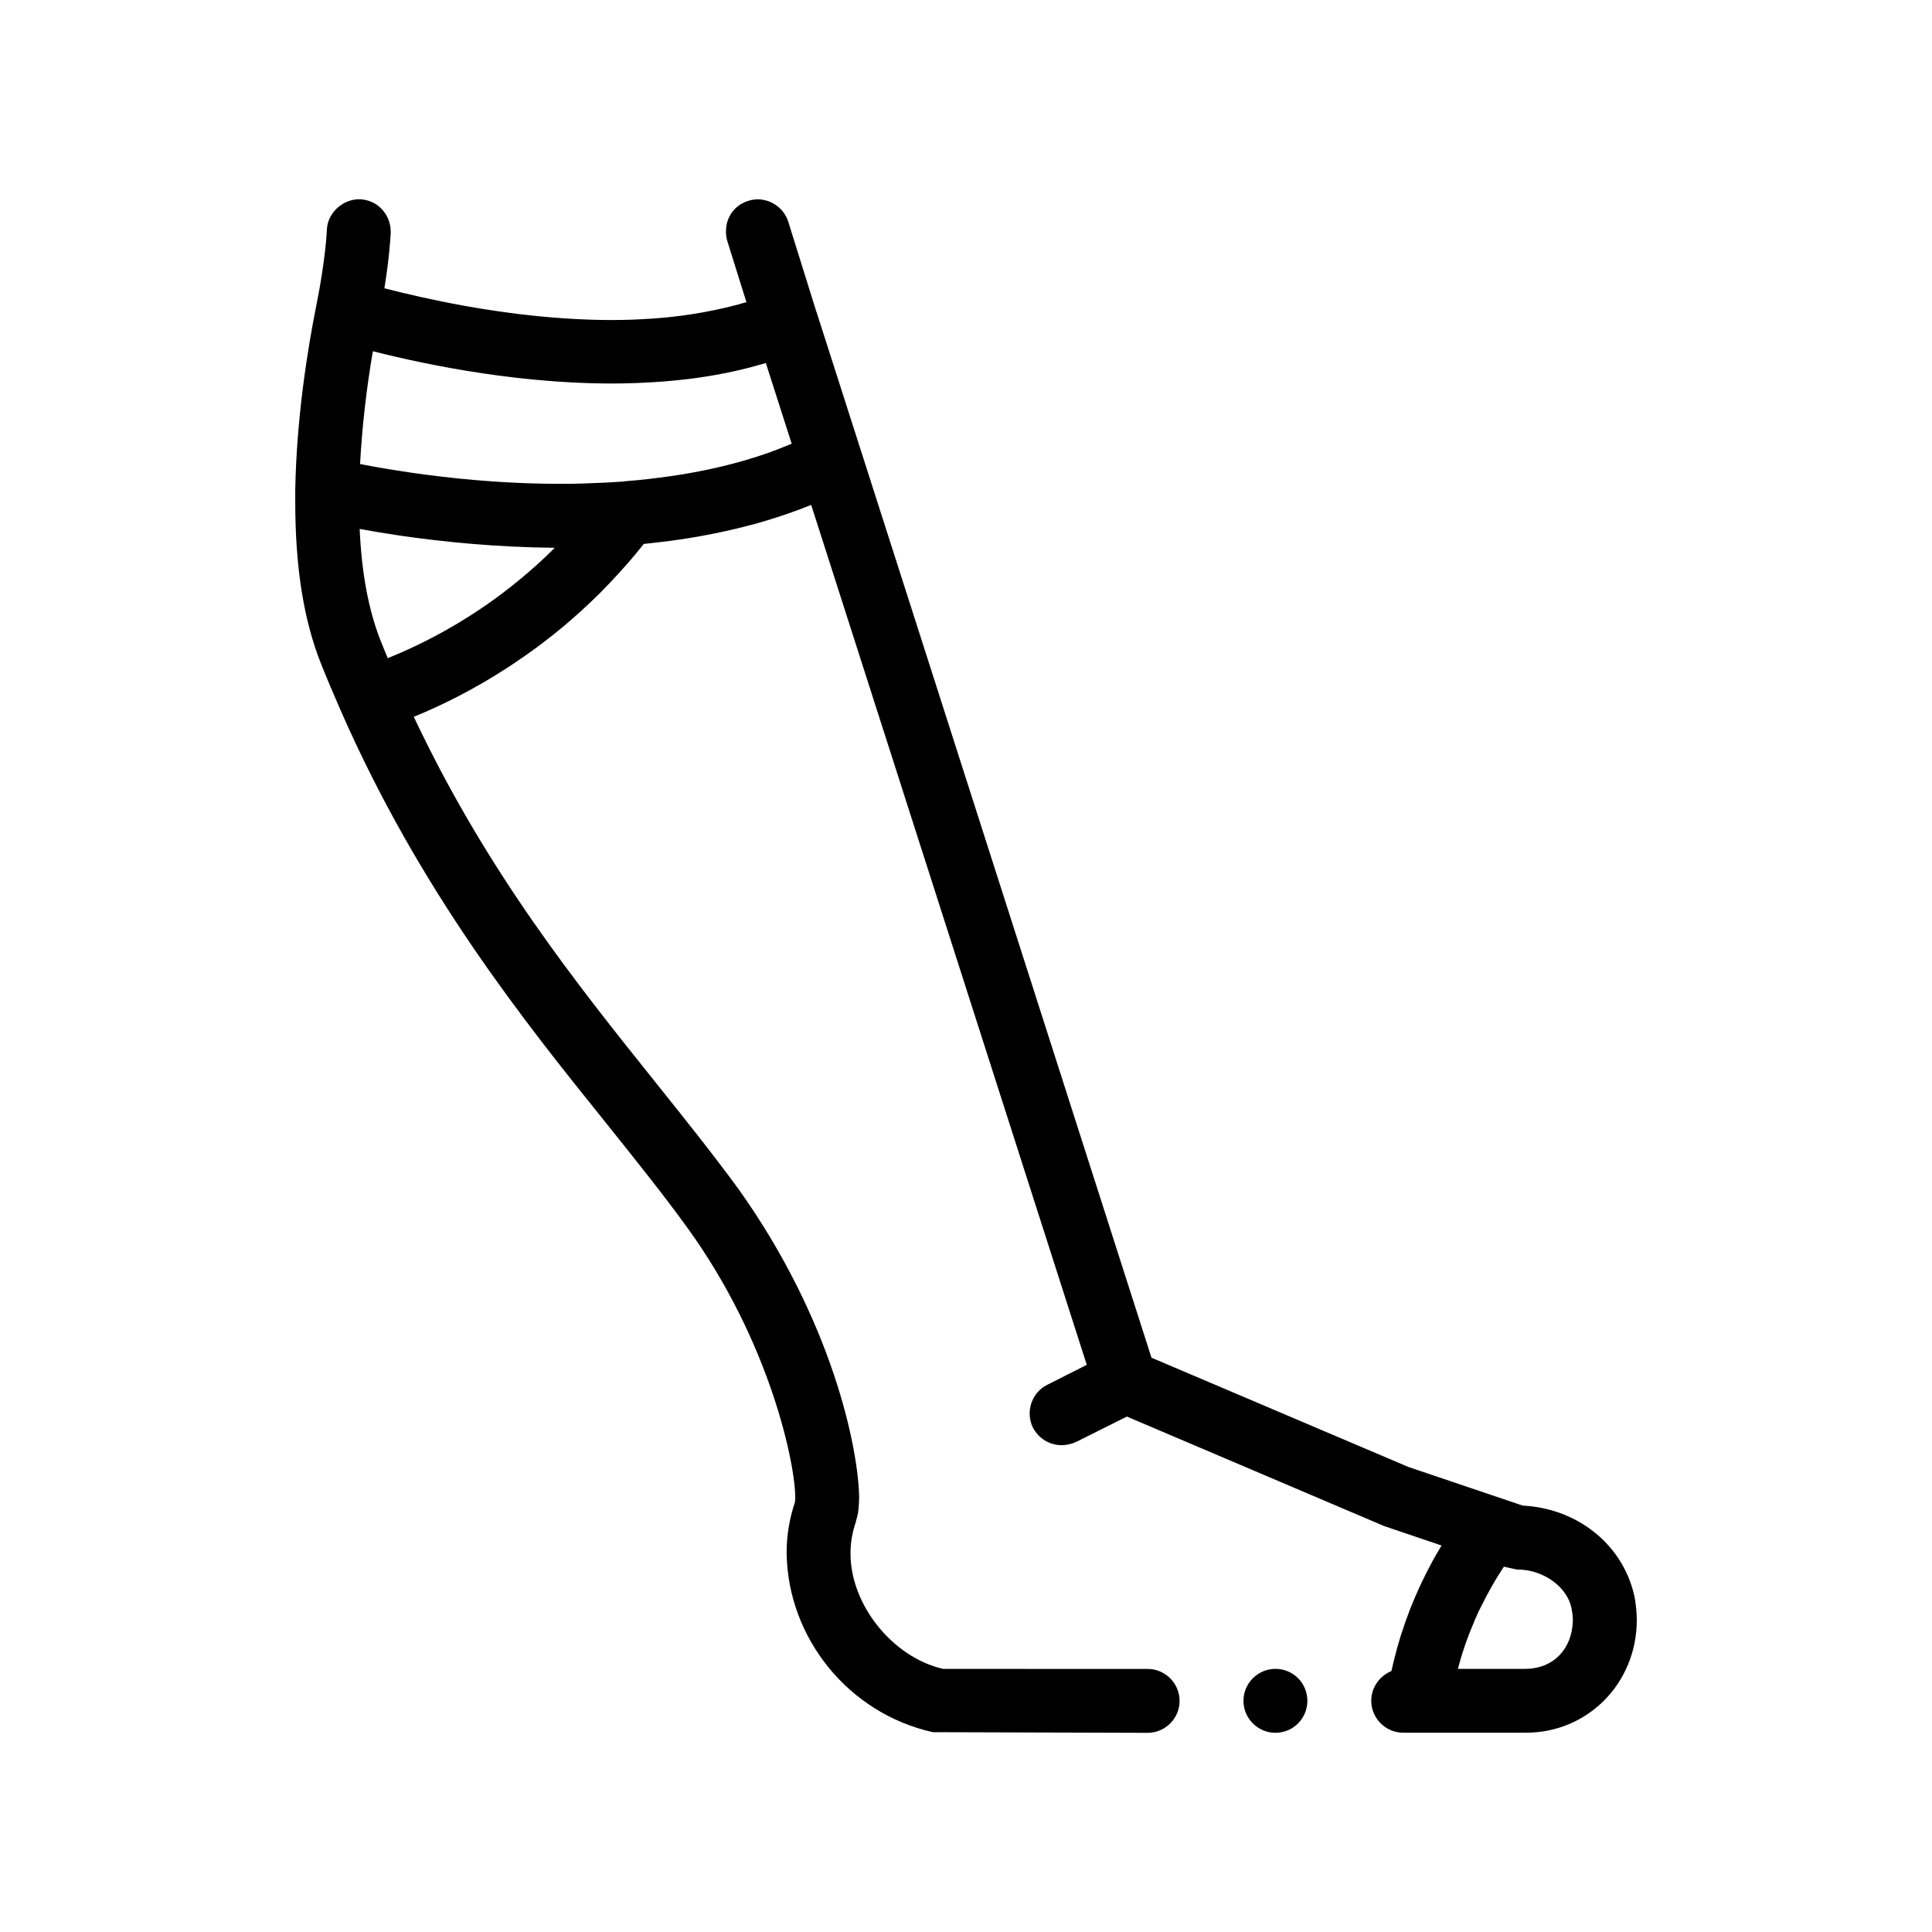 <?xml version="1.0" encoding="UTF-8"?>
<!-- Uploaded to: ICON Repo, www.svgrepo.com, Generator: ICON Repo Mixer Tools -->
<svg fill="#000000" width="800px" height="800px" version="1.1" viewBox="144 144 512 512" xmlns="http://www.w3.org/2000/svg">
 <path d="m577.34 568.15v-0.086c-2.551-14.055-14.73-24.297-29.805-25.066l-5.496-1.859-24.812-8.383-68.074-28.953-88.738-277.03c-0.02-0.07-0.059-0.125-0.082-0.191l-7.445-23.859c-1.355-4.316-6.184-6.941-10.578-5.5-2.207 0.68-3.981 2.117-4.996 4.152-0.625 1.199-0.922 2.535-0.926 3.894-0.004 0.848 0.074 1.699 0.336 2.539l5.078 16.254c-2.684 0.816-5.508 1.5-8.414 2.106-0.871 0.18-1.75 0.359-2.644 0.52-1.043 0.191-2.09 0.371-3.16 0.539-2.082 0.316-4.18 0.613-6.359 0.828-0.395 0.039-0.789 0.082-1.188 0.121-1.082 0.102-2.176 0.188-3.285 0.262-0.875 0.059-1.773 0.105-2.664 0.152-0.805 0.039-1.605 0.086-2.43 0.117-1.812 0.066-3.641 0.102-5.508 0.102h-0.172c-1.566 0-3.141-0.023-4.699-0.07-0.508-0.016-1.023-0.035-1.531-0.051-1.055-0.039-2.106-0.082-3.152-0.137-0.598-0.031-1.199-0.066-1.793-0.102-0.973-0.059-1.941-0.125-2.906-0.203-0.598-0.047-1.203-0.09-1.805-0.141-0.988-0.086-1.969-0.176-2.949-0.266-0.551-0.051-1.098-0.105-1.641-0.16-1.254-0.133-2.504-0.273-3.742-0.422-0.242-0.031-0.492-0.055-0.734-0.086-1.48-0.188-2.953-0.383-4.402-0.594-0.414-0.059-0.816-0.121-1.23-0.18-1.082-0.16-2.156-0.324-3.223-0.492-0.398-0.066-0.789-0.133-1.184-0.191-1.129-0.188-2.254-0.379-3.356-0.574-0.246-0.047-0.5-0.086-0.746-0.133-7.957-1.438-15.113-3.094-21.02-4.609 1.266-7.773 1.602-13.176 1.688-14.777 0.004-0.117-0.02-0.227-0.02-0.344-0.016-4.504-3.566-8.305-8.105-8.465-4.316-0.172-8.555 3.387-8.805 7.961v0.172c0 0.086-0.336 7.875-2.793 19.98-2.367 11.824-5.234 29.902-5.586 48.738 0 0.012-0.004 0.02-0.004 0.023v0.086 3.219c0 17.191 2.207 31.242 6.777 42.762 1.605 4.062 3.387 8.207 5.414 12.867 21 47.75 48.344 81.875 70.363 109.22 7.707 9.648 14.984 18.711 21.172 27.262 22.355 30.738 28.875 63.418 28.781 71.883 0 0.422-0.082 0.848-0.082 1.098-1.441 4.316-2.207 8.805-2.207 13.375 0.258 22.691 16.516 42.672 38.777 47.586l56.895 0.172c4.664 0 8.469-3.812 8.469-8.465 0-4.66-3.805-8.469-8.469-8.469l-54.18-0.008c-13.469-3.055-24.727-17.191-24.555-30.824 0-2.793 0.508-5.5 1.441-8.211v-0.172c0.762-2.289 0.762-4.066 0.848-6.098-0.172-13.039-7.027-46.824-31.922-81.789-6.691-9.148-14.051-18.375-21.926-28.199-21-26.242-44.789-55.879-64.18-97.027 7.25-2.941 15.891-7.203 24.988-13.125 0.414-0.273 0.836-0.551 1.254-0.828 1.098-0.73 2.203-1.48 3.316-2.262 1.012-0.711 2.031-1.441 3.047-2.195 0.562-0.418 1.125-0.84 1.688-1.27 1.457-1.113 2.922-2.254 4.387-3.457 0.121-0.102 0.246-0.207 0.371-0.309 1.387-1.145 2.766-2.344 4.152-3.578 0.348-0.312 0.695-0.613 1.043-0.934 1.16-1.047 2.312-2.144 3.465-3.258 0.465-0.453 0.934-0.883 1.395-1.344 1.023-1.008 2.035-2.082 3.043-3.141 1.508-1.586 3.004-3.219 4.484-4.922 0.191-0.223 0.387-0.438 0.578-0.66 1.25-1.449 2.484-2.941 3.703-4.481 0.012-0.016 0.023-0.031 0.035-0.047 1.496-0.145 2.961-0.324 4.43-0.5 0.789-0.098 1.586-0.18 2.367-0.289 1.715-0.227 3.406-0.469 5.078-0.734 1.656-0.266 3.289-0.562 4.914-0.867 1.699-0.324 3.367-0.664 5.012-1.031 1.578-0.352 3.144-0.719 4.684-1.113 1.02-0.258 2.039-0.508 3.039-0.785 2.324-0.645 4.594-1.34 6.82-2.086 0.551-0.18 1.094-0.363 1.637-0.551 2.172-0.754 4.312-1.531 6.383-2.379l73.031 227.89-10.465 5.285c-4.152 2.031-5.844 7.199-3.809 11.348 1.531 2.883 4.41 4.656 7.621 4.656 1.355 0 2.621-0.336 3.809-0.848l13.477-6.734 68.152 29.008 15.234 5.164c-0.047 0.07-0.086 0.145-0.125 0.223-0.754 1.238-1.508 2.523-2.258 3.891-0.172 0.312-0.332 0.637-0.5 0.953-0.805 1.5-1.598 3.059-2.371 4.691-0.137 0.289-0.277 0.574-0.406 0.863-0.898 1.934-1.773 3.945-2.602 6.055-0.035 0.082-0.066 0.168-0.098 0.246-0.789 2.019-1.527 4.137-2.231 6.316-0.098 0.293-0.195 0.586-0.289 0.875-0.621 1.984-1.176 4.062-1.703 6.172-0.191 0.789-0.387 1.578-0.562 2.371-0.047 0.207-0.102 0.406-0.145 0.609-3.219 1.359-5.336 4.402-5.336 7.879 0 4.648 3.812 8.465 8.469 8.465h32.52c16.418 0 29.297-13.125 29.379-29.719 0-1.77-0.176-3.469-0.422-5.328zm-46.977 18.125c0.258-0.953 0.5-1.926 0.777-2.84 0.176-0.578 0.352-1.152 0.539-1.727 0.508-1.57 1.043-3.102 1.605-4.57 0.227-0.594 0.469-1.176 0.711-1.758 0.594-1.461 1.195-2.91 1.828-4.273 0.242-0.516 0.52-1.012 0.766-1.527 0.934-1.898 1.926-3.773 2.992-5.606 0.785-1.344 1.586-2.684 2.449-3.996 0.176-0.266 0.348-0.535 0.523-0.797l3.359 0.754h0.168c7.109 0 13.633 4.832 14.48 10.844 0.176 0.934 0.258 1.777 0.258 2.707-0.172 7.535-5.164 12.699-12.438 12.785l-18.02-0.004zm-184.61-321.64c-1.336 0.438-2.676 0.875-4.055 1.273-0.746 0.223-1.508 0.434-2.266 0.641-1.516 0.418-3.055 0.805-4.621 1.176-0.789 0.188-1.586 0.371-2.387 0.543-1.441 0.316-2.91 0.598-4.387 0.875-1.066 0.195-2.125 0.402-3.215 0.578-0.988 0.16-2.004 0.301-3.012 0.449-3.969 0.574-8.047 1.059-12.273 1.375-0.086 0.012-0.16 0.039-0.25 0.051-1.676 0.133-3.387 0.215-5.094 0.312-3.773 0.18-7.602 0.316-11.508 0.316h-0.086c-0.152 0-0.297-0.004-0.453-0.004-1.324 0-2.641-0.016-3.949-0.039-0.551-0.012-1.098-0.023-1.648-0.039-0.91-0.02-1.828-0.047-2.734-0.074-0.559-0.02-1.117-0.039-1.676-0.066-0.938-0.039-1.867-0.086-2.797-0.133-0.469-0.023-0.938-0.051-1.406-0.074-1.203-0.07-2.398-0.145-3.578-0.227-0.168-0.016-0.336-0.02-0.504-0.035-2.918-0.211-5.758-0.457-8.508-0.742-0.051-0.004-0.105-0.012-0.156-0.016-1.305-0.137-2.586-0.277-3.84-0.422-0.125-0.016-0.246-0.031-0.371-0.047-1.18-0.141-2.336-0.281-3.473-0.43-0.16-0.02-0.328-0.039-0.488-0.059-1.004-0.133-1.98-0.266-2.949-0.402-0.293-0.039-0.594-0.082-0.883-0.121-0.309-0.047-0.594-0.09-0.891-0.133-4.797-0.707-9.133-1.457-12.871-2.188 0.504-9.395 1.605-19.469 3.387-29.883v-0.012c1.895 0.48 3.91 0.973 6.016 1.461 9.008 2.09 19.859 4.168 31.594 5.527 0.352 0.039 0.707 0.074 1.059 0.117 1.168 0.133 2.344 0.258 3.531 0.371 0.539 0.051 1.078 0.102 1.617 0.152 1.027 0.098 2.062 0.18 3.102 0.262 0.598 0.047 1.203 0.098 1.809 0.137 1.004 0.07 2.012 0.133 3.027 0.188 0.613 0.035 1.23 0.07 1.848 0.102 1.078 0.051 2.168 0.09 3.254 0.125 0.535 0.016 1.066 0.039 1.602 0.051 1.621 0.039 3.25 0.066 4.875 0.066 2.176 0 4.316-0.047 6.434-0.121 0.574-0.02 1.133-0.051 1.703-0.082 1.605-0.07 3.199-0.16 4.766-0.277 0.527-0.039 1.059-0.082 1.578-0.125 1.777-0.145 3.531-0.324 5.262-0.527 0.238-0.023 0.48-0.051 0.715-0.082 6.273-0.781 12.203-1.941 17.773-3.488 0.152-0.039 0.297-0.086 0.449-0.125 0.711-0.203 1.43-0.383 2.133-0.594l6.848 21.371c-0.805 0.344-1.629 0.672-2.453 0.992-0.977 0.383-1.945 0.777-2.953 1.137-0.867 0.328-1.758 0.617-2.644 0.918zm-106.41 19.543c2.856 0.535 6.098 1.074 9.602 1.602 0.43 0.066 0.84 0.125 1.273 0.191 11.34 1.652 25.555 3.066 40.805 3.199-0.02 0.02-0.039 0.047-0.066 0.066-1.559 1.551-3.117 3.043-4.691 4.457-0.055 0.047-0.109 0.102-0.168 0.145-2.797 2.516-5.598 4.816-8.379 6.938-0.258 0.195-0.508 0.395-0.766 0.586-1.34 1.008-2.68 1.984-4.012 2.906-0.02 0.016-0.047 0.031-0.07 0.047-1.32 0.918-2.629 1.785-3.93 2.621-0.215 0.141-0.438 0.281-0.656 0.422-7.914 5.023-15.332 8.57-21.531 11.062-0.672-1.594-1.34-3.266-2.012-4.949-3.043-7.785-4.914-17.602-5.422-29.27 0.023-0.016 0.023-0.02 0.023-0.023zm251.12 310.56c0 4.648-3.723 8.465-8.465 8.465-4.656 0-8.469-3.812-8.469-8.465 0-4.66 3.812-8.469 8.469-8.469 4.742 0 8.465 3.801 8.465 8.469z"/>
</svg>